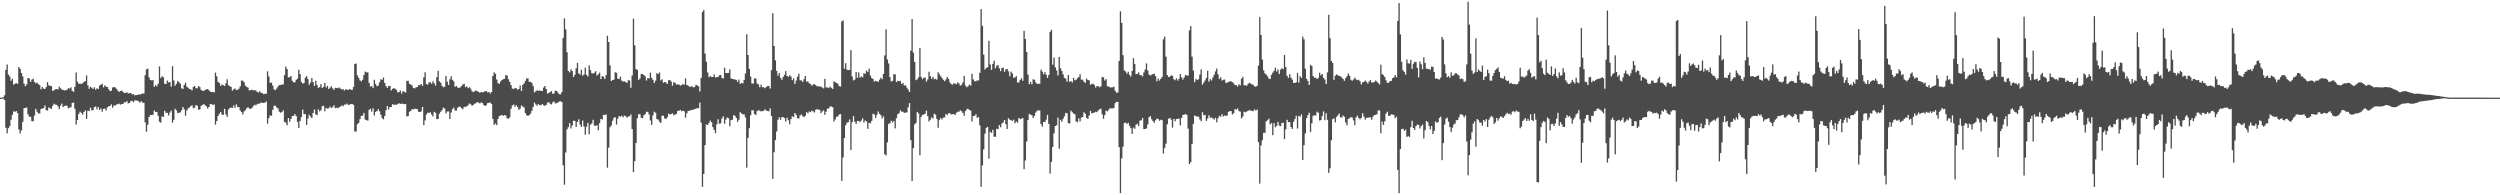 <svg xmlns="http://www.w3.org/2000/svg" width="1920" height="150"><path d="M0 74.993h1v1.000H0zM1 74.897h1v1.000H1zM2 74.700h1v1.000H2zM3 73.215h1v3.573H3zM4 53.638h1v44.484H4zM5 49.560h1v52.893H5zM6 57.239h1v41.199H6zM7 58.729h1v38.153H7zM8 62.006h1v29.977H8zM9 60.445h1v27.821H9zM10 65.044h1v20.531H10zM11 64.243h1v21.625H11zM12 63.853h1v21.421H12zM13 64.398h1v22.367H13zM14 51.460h1v47.993H14zM15 52.826h1v49.700H15zM16 56.071h1v44.017H16zM17 58.724h1v34.848H17zM18 64.243h1v18.878H18zM19 66.145h1v16.732H19zM20 64.817h1v17.727H20zM21 59.917h1v27.855H21zM22 60.310h1v29.316H22zM23 62.878h1v26.805H23zM24 61.132h1v31.877H24zM25 60.473h1v32.735H25zM26 62.940h1v25.777H26zM27 64.041h1v19.549H27zM28 63.403h1v22.417H28zM29 64.632h1v22.575H29zM30 65.373h1v21.708H30zM31 68.557h1v15.246H31zM32 66.882h1v16.512H32zM33 68.042h1v14.953H33zM34 68.328h1v12.692H34zM35 66.866h1v17.697H35zM36 63.100h1v21.913H36zM37 65.533h1v17.004H37zM38 65.941h1v17.233H38zM39 66.158h1v17.434H39zM40 69.864h1v11.394H40zM41 69.253h1v10.417H41zM42 68.573h1v11.756H42zM43 68.404h1v12.019H43zM44 68.726h1v12.918H44zM45 66.520h1v17.301H45zM46 67.722h1v13.456H46zM47 68.788h1v10.792H47zM48 69.054h1v13.182H48zM49 69.470h1v12.014H49zM50 69.273h1v11.820H50zM51 68.903h1v12.287H51zM52 67.726h1v15.452H52zM53 67.987h1v14.710H53zM54 67.072h1v15.292H54zM55 69.717h1v9.345H55zM56 70.555h1v8.240H56zM57 66.689h1v16.892H57zM58 55.666h1v39.970H58zM59 62.652h1v29.510H59zM60 64.430h1v23.083H60zM61 64.222h1v21.563H61zM62 64.492h1v22.232H62zM63 63.902h1v24.179H63zM64 62.897h1v23.133H64zM65 62.318h1v22.415H65zM66 57.980h1v33.342H66zM67 65.540h1v19.467H67zM68 68.156h1v17.182H68zM69 66.591h1v16.146H69zM70 67.371h1v17.491H70zM71 68.287h1v16.260H71zM72 67.039h1v15.216H72zM73 68.891h1v12.930H73zM74 67.772h1v16.255H74zM75 68.376h1v13.786H75zM76 65.620h1v18.837H76zM77 65.007h1v18.315H77zM78 64.279h1v21.579H78zM79 67.069h1v16.535H79zM80 65.538h1v17.821H80zM81 66.623h1v18.242H81zM82 66.783h1v15.637H82zM83 68.532h1v13.147H83zM84 69.946h1v11.440H84zM85 69.699h1v10.476H85zM86 67.225h1v15.470H86zM87 66.838h1v14.237H87zM88 67.156h1v13.864H88zM89 68.193h1v12.071H89zM90 69.637h1v10.327H90zM91 70.576h1v8.970H91zM92 69.907h1v10.492H92zM93 69.587h1v10.243H93zM94 70.484h1v9.389H94zM95 71.464h1v7.089H95zM96 71.276h1v7.320H96zM97 70.892h1v6.786H97zM98 71.809h1v7.597H98zM99 71.471h1v7.560H99zM100 71.473h1v6.228H100zM101 72.507h1v4.871H101zM102 72.228h1v6.271H102zM103 73.244h1v3.882H103zM104 73.004h1v4.143H104zM105 72.917h1v4.372H105zM106 72.553h1v5.317H106zM107 72.556h1v6.253H107zM108 72.340h1v5.406H108zM109 71.750h1v7.036H109zM110 71.903h1v6.999H110zM111 57.733h1v36.210H111zM112 53.259h1v47.931H112zM113 52.698h1v43.104H113zM114 59.404h1v30.471H114zM115 61.464h1v26.901H115zM116 61.743h1v26.645H116zM117 61.533h1v26.571H117zM118 66.714h1v18.199H118zM119 65.369h1v20.675H119zM120 66.312h1v19.606H120zM121 64.181h1v24.775H121zM122 51.011h1v42.488H122zM123 59.960h1v34.260H123zM124 58.546h1v30.787H124zM125 59.399h1v30.478H125zM126 64.362h1v20.728H126zM127 64.449h1v22.245H127zM128 61.917h1v24.770H128zM129 63.302h1v25.356H129zM130 63.034h1v23.415H130zM131 66.543h1v18.425H131zM132 50.807h1v43.433H132zM133 61.803h1v30.204H133zM134 65.836h1v17.782H134zM135 64.318h1v20.488H135zM136 62.103h1v24.747H136zM137 63.052h1v23.504H137zM138 64.325h1v21.939H138zM139 67.776h1v17.029H139zM140 68.335h1v13.864H140zM141 65.222h1v18.766H141zM142 63.451h1v25.377H142zM143 66.570h1v18.304H143zM144 67.429h1v15.839H144zM145 68.328h1v14.237H145zM146 68.669h1v12.834H146zM147 69.395h1v11.442H147zM148 66.747h1v16.363H148zM149 66.000h1v16.686H149zM150 67.719h1v13.024H150zM151 67.818h1v13.408H151zM152 66.048h1v18.302H152zM153 66.948h1v17.063H153zM154 69.056h1v12.264H154zM155 69.624h1v10.968H155zM156 69.903h1v10.037H156zM157 69.003h1v11.881H157zM158 68.708h1v12.969H158zM159 68.406h1v14.933H159zM160 69.285h1v12.902H160zM161 70.393h1v9.657H161zM162 70.681h1v9.220H162zM163 70.592h1v10.105H163zM164 71.038h1v9.149H164zM165 55.806h1v39.961H165zM166 58.633h1v34.285H166zM167 62.801h1v26.290H167zM168 63.748h1v23.669H168zM169 65.907h1v20.062H169zM170 64.870h1v23.095H170zM171 65.428h1v22.776H171zM172 66.016h1v17.521H172zM173 64.007h1v23.907H173zM174 60.869h1v28.892H174zM175 65.492h1v18.624H175zM176 66.156h1v16.796H176zM177 66.774h1v15.832H177zM178 69.589h1v13.291H178zM179 68.614h1v12.328H179zM180 67.845h1v15.003H180zM181 69.120h1v11.083H181zM182 68.925h1v13.211H182zM183 68.120h1v14.152H183zM184 66.328h1v18.583H184zM185 61.773h1v24.280H185zM186 62.036h1v25.903H186zM187 63.128h1v22.438H187zM188 65.801h1v18.840H188zM189 66.653h1v16.425H189zM190 67.300h1v15.068H190zM191 69.479h1v13.893H191zM192 69.177h1v14.440H192zM193 68.861h1v14.157H193zM194 69.301h1v12.266H194zM195 69.308h1v11.126H195zM196 69.420h1v11.534H196zM197 70.535h1v9.558H197zM198 71.027h1v8.519H198zM199 70.111h1v9.490H199zM200 71.251h1v7.404H200zM201 71.500h1v7.626H201zM202 72.379h1v6.631H202zM203 71.992h1v6.867H203zM204 72.036h1v5.848H204zM205 54.781h1v40.137H205zM206 58.717h1v31.971H206zM207 63.718h1v24.898H207zM208 63.396h1v25.507H208zM209 65.675h1v18.766H209zM210 68.614h1v12.625H210zM211 69.260h1v11.930H211zM212 68.044h1v14.434H212zM213 66.531h1v16.839H213zM214 65.307h1v20.483H214zM215 65.348h1v21.213H215zM216 64.943h1v21.103H216zM217 64.822h1v19.897H217zM218 57.690h1v35.859H218zM219 51.112h1v43.088H219zM220 53.091h1v43.106H220zM221 59.436h1v31.245H221zM222 59.274h1v34.271H222zM223 58.356h1v33.003H223zM224 62.066h1v27.128H224zM225 63.229h1v25.736H225zM226 63.187h1v24.445H226zM227 61.308h1v27.821H227zM228 60.370h1v33.253H228zM229 53.487h1v44.882H229zM230 56.879h1v35.972H230zM231 62.933h1v27.022H231zM232 64.197h1v19.989H232zM233 63.750h1v23.848H233zM234 59.599h1v28.038H234zM235 58.411h1v37.533H235zM236 60.715h1v30.369H236zM237 65.067h1v23.081H237zM238 63.368h1v26.169H238zM239 59.869h1v30.865H239zM240 63.080h1v23.669H240zM241 65.950h1v18.185H241zM242 62.025h1v25.711H242zM243 65.236h1v23.204H243zM244 67.419h1v16.615H244zM245 66.895h1v18.588H245zM246 64.588h1v20.089H246zM247 67.541h1v14.065H247zM248 66.595h1v14.598H248zM249 63.588h1v21.861H249zM250 67.159h1v15.692H250zM251 65.959h1v17.487H251zM252 68.353h1v14.818H252zM253 67.326h1v14.417H253zM254 66.245h1v16.702H254zM255 67.854h1v14.399H255zM256 69.081h1v11.838H256zM257 67.435h1v15.660H257zM258 67.529h1v15.187H258zM259 67.770h1v15.276H259zM260 67.117h1v15.253H260zM261 68.060h1v13.761H261zM262 68.690h1v12.307H262zM263 68.381h1v13.250H263zM264 69.537h1v10.792H264zM265 68.543h1v11.772H265zM266 68.877h1v10.707H266zM267 69.038h1v11.577H267zM268 68.420h1v11.868H268zM269 68.916h1v11.046H269zM270 69.040h1v10.764H270zM271 66.710h1v13.818H271zM272 49.102h1v51.971H272zM273 48.800h1v52.145H273zM274 57.898h1v37.439H274zM275 59.768h1v34.575H275zM276 61.686h1v29.849H276zM277 62.512h1v26.514H277zM278 61.283h1v27.533H278zM279 57.619h1v29.126H279zM280 55.005h1v36.830H280zM281 55.589h1v36.693H281zM282 55.552h1v37.139H282zM283 63.597h1v20.728H283zM284 66.476h1v17.059H284zM285 66.085h1v19.652H285zM286 67.701h1v15.486H286zM287 61.251h1v27.402H287zM288 64.444h1v21.524H288zM289 66.179h1v19.094H289zM290 65.701h1v18.116H290zM291 63.135h1v22.390H291zM292 60.821h1v27.272H292zM293 61.409h1v29.327H293zM294 59.486h1v32.218H294zM295 63.641h1v25.445H295zM296 66.078h1v18.606H296zM297 67.486h1v13.964H297zM298 66.094h1v17.970H298zM299 65.989h1v16.294H299zM300 69.420h1v12.689H300zM301 68.275h1v11.637H301zM302 67.699h1v12.902H302zM303 68.143h1v12.163H303zM304 68.999h1v11.552H304zM305 70.976h1v8.862H305zM306 70.708h1v8.588H306zM307 69.475h1v10.348H307zM308 71.853h1v7.782H308zM309 69.901h1v9.821H309zM310 70.500h1v9.545H310zM311 71.049h1v8.775H311zM312 62.160h1v27.290H312zM313 62.038h1v27.061H313zM314 64.373h1v21.465H314zM315 64.863h1v20.277H315zM316 65.634h1v18.173H316zM317 67.587h1v16.457H317zM318 67.909h1v15.601H318zM319 67.053h1v16.592H319zM320 66.854h1v17.025H320zM321 65.403h1v20.458H321zM322 65.451h1v20.563H322zM323 64.529h1v20.975H323zM324 65.888h1v16.255H324zM325 59.404h1v36.674H325zM326 55.506h1v36.965H326zM327 64.542h1v23.417H327zM328 65.037h1v21.442H328zM329 63.318h1v23.454H329zM330 63.151h1v23.046H330zM331 64.375h1v23.555H331zM332 62.444h1v27.004H332zM333 63.931h1v21.952H333zM334 65.767h1v20.868H334zM335 59.296h1v32.255H335zM336 54.385h1v36.967H336zM337 62.563h1v24.726H337zM338 63.478h1v22.408H338zM339 65.907h1v18.709H339zM340 67.030h1v15.669H340zM341 66.557h1v16.775H341zM342 58.381h1v28.769H342zM343 62.723h1v22.895H343zM344 65.275h1v20.282H344zM345 60.924h1v30.458H345zM346 58.518h1v27.915H346zM347 61.272h1v22.609H347zM348 62.494h1v20.133H348zM349 66.666h1v18.178H349zM350 65.923h1v19.002H350zM351 67.188h1v15.566H351zM352 67.628h1v14.397H352zM353 67.074h1v14.939H353zM354 66.119h1v17.024H354zM355 64.888h1v18.977H355zM356 64.272h1v17.771H356zM357 66.957h1v15.184H357zM358 66.296h1v15.306H358zM359 67.692h1v13.181H359zM360 66.911h1v12.543H360zM361 68.040h1v12.030H361zM362 70.006h1v11.211H362zM363 70.853h1v9.767H363zM364 70.056h1v9.590H364zM365 69.489h1v9.844H365zM366 70.072h1v8.311H366zM367 70.436h1v8.311H367zM368 71.253h1v8.224H368zM369 70.679h1v7.951H369zM370 70.958h1v8.132H370zM371 70.667h1v9.906H371zM372 70.054h1v11.371H372zM373 69.942h1v10.854H373zM374 70.958h1v8.254H374zM375 70.567h1v8.391H375zM376 71.853h1v6.889H376zM377 70.722h1v9.094H377zM378 58.360h1v32.953H378zM379 55.550h1v40.389H379zM380 56.632h1v38.201H380zM381 61.070h1v35.045H381zM382 63.849h1v27.482H382zM383 64.400h1v24.711H383zM384 62.624h1v26.107H384zM385 61.462h1v26.839H385zM386 60.844h1v28.112H386zM387 60.503h1v27.810H387zM388 57.603h1v31.224H388zM389 58.079h1v32.834H389zM390 60.802h1v30.366H390zM391 62.869h1v27.279H391zM392 65.373h1v18.125H392zM393 67.976h1v13.014H393zM394 68.472h1v11.826H394zM395 67.548h1v14.518H395zM396 67.841h1v12.843H396zM397 68.898h1v13.232H397zM398 68.287h1v16.052H398zM399 65.630h1v17.837H399zM400 69.841h1v11.215H400zM401 65.229h1v16.571H401zM402 64.048h1v18.514H402zM403 62.105h1v24.800H403zM404 60.203h1v28.375H404zM405 60.187h1v28.801H405zM406 62.890h1v25.470H406zM407 62.801h1v24.427H407zM408 63.622h1v21.463H408zM409 66.156h1v15.992H409zM410 70.981h1v7.796H410zM411 70.113h1v10.055H411zM412 69.260h1v11.966H412zM413 69.793h1v10.190H413zM414 69.498h1v11.179H414zM415 69.859h1v11.110H415zM416 69.832h1v10.005H416zM417 67.280h1v13.543H417zM418 66.064h1v15.262H418zM419 68.321h1v12.291H419zM420 71.832h1v7.070H420zM421 71.473h1v6.965H421zM422 70.663h1v8.963H422zM423 69.981h1v10.213H423zM424 71.981h1v6.736H424zM425 71.759h1v6.114H425zM426 69.576h1v9.876H426zM427 69.880h1v9.384H427zM428 71.127h1v7.631H428zM429 72.363h1v5.583H429zM430 72.437h1v5.354H430zM431 70.720h1v7.686H431zM432 29.116h1v97.805H432zM433 14.154h1v127.743H433zM434 22.561h1v94.536H434zM435 40.150h1v59.208H435zM436 54.510h1v43.166H436zM437 55.577h1v38.947H437zM438 53.249h1v45.427H438zM439 54.554h1v41.804H439zM440 59.125h1v33.573H440zM441 57.378h1v35.532H441zM442 52.492h1v44.965H442zM443 48.276h1v45.356H443zM444 56.369h1v35.253H444zM445 57.312h1v38.256H445zM446 53.542h1v43.989H446zM447 58.134h1v34.447H447zM448 57.195h1v39.915H448zM449 52.029h1v51.394H449zM450 57.424h1v39.931H450zM451 58.701h1v35.621H451zM452 50.212h1v52.845H452zM453 53.799h1v42.032H453zM454 56.207h1v38.636H454zM455 56.481h1v35.509H455zM456 55.854h1v40.588H456zM457 54.668h1v42.055H457zM458 57.990h1v38.176H458zM459 57.014h1v42.982H459zM460 55.735h1v38.862H460zM461 60.738h1v30.609H461zM462 58.452h1v33.374H462zM463 58.944h1v29.199H463zM464 60.555h1v27.924H464zM465 57.701h1v30.178H465zM466 27.454h1v101.302H466zM467 32.281h1v81.071H467zM468 50.159h1v47.533H468zM469 62.203h1v34.164H469zM470 61.510h1v31.190H470zM471 61.182h1v29.288H471zM472 55.513h1v34.534H472zM473 55.836h1v39.805H473zM474 60.439h1v30.673H474zM475 60.704h1v28.377H475zM476 58.900h1v30.700H476zM477 61.883h1v27.066H477zM478 62.622h1v27.464H478zM479 62.487h1v26.219H479zM480 62.945h1v26.281H480zM481 63.753h1v26.555H481zM482 61.574h1v28.034H482zM483 61.874h1v27.377H483zM484 67.435h1v20.458H484zM485 58.033h1v41.028H485zM486 14.401h1v117.835H486zM487 34.765h1v89.046H487zM488 53.059h1v56.727H488zM489 53.785h1v37.018H489zM490 61.368h1v26.276H490zM491 60.194h1v27.624H491zM492 56.779h1v33.692H492zM493 56.895h1v33.854H493zM494 57.578h1v31.025H494zM495 58.649h1v29.059H495zM496 61.826h1v23.973H496zM497 59.978h1v25.946H497zM498 60.187h1v27.709H498zM499 55.760h1v36.745H499zM500 59.802h1v36.109H500zM501 61.327h1v27.221H501zM502 63.677h1v22.058H502zM503 61.958h1v24.672H503zM504 56.211h1v35.255H504zM505 56.946h1v34.930H505zM506 55.634h1v37.851H506zM507 61.739h1v32.699H507zM508 60.931h1v27.993H508zM509 63.563h1v25.269H509zM510 62.981h1v27.954H510zM511 63.375h1v28.087H511zM512 64.449h1v25.615H512zM513 61.702h1v25.528H513zM514 61.430h1v26.542H514zM515 62.595h1v24.971H515zM516 65.769h1v21.270H516zM517 63.105h1v25.434H517zM518 63.629h1v24.372H518zM519 64.915h1v22.559H519zM520 64.812h1v20.389H520zM521 64.902h1v20.185H521zM522 65.714h1v18.698H522zM523 65.389h1v20.078H523zM524 64.458h1v20.515H524zM525 65.151h1v20.369H525zM526 60.184h1v30.211H526zM527 65.238h1v21.813H527zM528 65.753h1v19.487H528zM529 66.550h1v18.521H529zM530 66.639h1v17.990H530zM531 66.142h1v18.160H531zM532 67.186h1v17.121H532zM533 66.785h1v16.965H533zM534 65.101h1v18.400H534zM535 65.588h1v17.478H535zM536 66.227h1v16.901H536zM537 70.283h1v8.503H537zM538 59.779h1v34.415H538zM539 9.277h1v134.170H539zM540 7.755h1v125.889H540zM541 41.148h1v70.330H541zM542 47.431h1v48.070H542zM543 55.591h1v40.430H543zM544 59.308h1v35.109H544zM545 58.367h1v34.271H545zM546 59.125h1v34.765H546zM547 59.132h1v38.508H547zM548 57.115h1v42.699H548zM549 59.555h1v42.740H549zM550 59.161h1v36.386H550zM551 59.223h1v32.380H551zM552 57.786h1v37.228H552zM553 57.589h1v37.107H553zM554 59.885h1v31.044H554zM555 60.306h1v29.000H555zM556 52.018h1v42.991H556zM557 56.044h1v35.745H557zM558 56.129h1v34.147H558zM559 55.948h1v34.829H559zM560 53.368h1v43.541H560zM561 60.281h1v32.005H561zM562 60.647h1v31.328H562zM563 60.754h1v27.720H563zM564 61.059h1v27.942H564zM565 61.361h1v29.210H565zM566 62.842h1v30.733H566zM567 61.114h1v30.801H567zM568 64.451h1v21.657H568zM569 63.714h1v23.488H569zM570 64.069h1v23.804H570zM571 61.366h1v26.420H571zM572 56.463h1v33.662H572zM573 26.381h1v102.374H573zM574 42.242h1v63.692H574zM575 52.927h1v45.528H575zM576 58.720h1v29.808H576zM577 64.085h1v20.595H577zM578 64.201h1v20.510H578zM579 60.168h1v27.432H579zM580 60.384h1v27.940H580zM581 64.140h1v21.163H581zM582 64.812h1v19.844H582zM583 67.001h1v18.066H583zM584 65.046h1v20.492H584zM585 66.987h1v18.368H585zM586 66.998h1v18.089H586zM587 67.731h1v16.258H587zM588 66.831h1v18.151H588zM589 66.076h1v19.100H589zM590 65.952h1v19.538H590zM591 67.989h1v15.248H591zM592 53.874h1v35.271H592zM593 10.112h1v127.272H593zM594 35.303h1v81.632H594zM595 46.353h1v61.264H595zM596 54.430h1v46.587H596zM597 58.136h1v33.825H597zM598 56.140h1v33.953H598zM599 59.823h1v32.087H599zM600 61.301h1v28.604H600zM601 59.097h1v30.895H601zM602 57.523h1v33.156H602zM603 54.636h1v38.727H603zM604 58.381h1v32.037H604zM605 59.045h1v33.337H605zM606 57.811h1v37.649H606zM607 58.848h1v32.596H607zM608 61.594h1v27.686H608zM609 60.194h1v29.760H609zM610 64.469h1v22.293H610zM611 61.784h1v26.425H611zM612 58.914h1v31.865H612zM613 56.582h1v34.429H613zM614 61.679h1v27.020H614zM615 61.768h1v26.164H615zM616 62.959h1v26.271H616zM617 60.821h1v29.203H617zM618 58.363h1v30.590H618zM619 62.668h1v23.486H619zM620 62.453h1v24.653H620zM621 63.954h1v21.627H621zM622 64.586h1v21.559H622zM623 65.849h1v19.123H623zM624 64.845h1v20.643H624zM625 64.677h1v21.737H625zM626 65.428h1v18.883H626zM627 66.307h1v17.475H627zM628 66.126h1v18.116H628zM629 66.543h1v17.739H629zM630 66.380h1v20.492H630zM631 67.204h1v18.352H631zM632 67.891h1v16.839H632zM633 60.562h1v27.626H633zM634 67.138h1v18.624H634zM635 67.113h1v16.274H635zM636 67.678h1v15.676H636zM637 66.460h1v15.324H637zM638 67.429h1v14.399H638zM639 68.255h1v14.076H639zM640 62.512h1v30.927H640zM641 63.176h1v28.494H641zM642 63.620h1v26.052H642zM643 64.382h1v25.061H643zM644 66.129h1v21.815H644zM645 66.481h1v21.147H645zM646 16.425h1v122.541H646zM647 15.676h1v105.315H647zM648 52.730h1v53.253H648zM649 48.514h1v47.642H649zM650 53.510h1v40.737H650zM651 53.867h1v39.940H651zM652 53.652h1v38.075H652zM653 38.491h1v76.750H653zM654 58.731h1v35.088H654zM655 61.761h1v27.489H655zM656 61.100h1v32.326H656zM657 55.250h1v39.924H657zM658 59.775h1v33.204H658zM659 55.625h1v37.205H659zM660 59.576h1v34.225H660zM661 58.694h1v33.893H661zM662 59.404h1v31.463H662zM663 56.284h1v37.890H663zM664 56.694h1v35.823H664zM665 54.163h1v39.192H665zM666 55.419h1v43.477H666zM667 52.663h1v41.646H667zM668 58.079h1v36.649H668zM669 59.967h1v32.854H669zM670 60.654h1v26.640H670zM671 62.737h1v25.246H671zM672 62.061h1v28.437H672zM673 62.549h1v25.571H673zM674 62.759h1v22.866H674zM675 61.198h1v26.242H675zM676 59.663h1v28.748H676zM677 60.889h1v30.124H677zM678 56.772h1v32.598H678zM679 42.593h1v75.905H679zM680 22.467h1v96.832H680zM681 45.676h1v63.651H681zM682 48.759h1v46.358H682zM683 59.258h1v35.345H683zM684 62.574h1v30.137H684zM685 62.052h1v32.026H685zM686 57.042h1v35.880H686zM687 57.072h1v41.515H687zM688 63.027h1v27.681H688zM689 62.121h1v25.651H689zM690 62.352h1v24.587H690zM691 62.123h1v22.632H691zM692 64.485h1v21.202H692zM693 63.682h1v22.115H693zM694 65.662h1v21.083H694zM695 65.508h1v20.895H695zM696 67.264h1v19.034H696zM697 68.747h1v13.694H697zM698 70.667h1v8.521H698zM699 38.935h1v68.686H699zM700 14.648h1v124.420H700zM701 40.505h1v73.253H701zM702 47.605h1v47.860H702zM703 61.519h1v32.770H703zM704 60.878h1v25.045H704zM705 59.285h1v27.922H705zM706 36.745h1v82.474H706zM707 59.063h1v30.629H707zM708 60.809h1v27.443H708zM709 59.823h1v28.022H709zM710 59.411h1v27.970H710zM711 62.652h1v22.412H711zM712 61.031h1v28.155H712zM713 55.101h1v38.233H713zM714 58.537h1v33.417H714zM715 60.519h1v29.709H715zM716 59.045h1v32.060H716zM717 60.887h1v26.482H717zM718 60.450h1v27.549H718zM719 61.160h1v30.201H719zM720 55.479h1v42.662H720zM721 57.092h1v35.116H721zM722 58.559h1v32.051H722zM723 59.914h1v31.893H723zM724 61.306h1v29.032H724zM725 62.336h1v27.837H725zM726 60.988h1v26.493H726zM727 59.134h1v29.336H727zM728 60.544h1v26.459H728zM729 63.183h1v23.678H729zM730 64.584h1v23.378H730zM731 65.064h1v22.660H731zM732 64.037h1v23.561H732zM733 64.162h1v24.193H733zM734 64.744h1v21.881H734zM735 63.242h1v22.580H735zM736 64.094h1v21.730H736zM737 65.792h1v18.867H737zM738 65.080h1v20.366H738zM739 63.274h1v23.479H739zM740 58.282h1v30.657H740zM741 65.675h1v19.602H741zM742 67.007h1v16.892H742zM743 66.186h1v17.343H743zM744 64.929h1v19.561H744zM745 65.721h1v19.210H745zM746 56.637h1v36.727H746zM747 61.002h1v28.061H747zM748 62.370h1v26.613H748zM749 62.453h1v25.317H749zM750 61.732h1v28.730H750zM751 61.812h1v28.041H751zM752 55.900h1v40.309H752zM753 7.082h1v136.368H753zM754 19.798h1v107.283H754zM755 42.055h1v72.662H755zM756 53.419h1v49.252H756zM757 52.162h1v45.972H757zM758 51.617h1v45.919H758zM759 31.316h1v90.538H759zM760 49.459h1v51.698H760zM761 53.654h1v48.382H761zM762 49.031h1v50.721H762zM763 46.577h1v58.428H763zM764 52.489h1v52.500H764zM765 50.530h1v48.359H765zM766 49.933h1v49.265H766zM767 52.441h1v43.674H767zM768 54.639h1v43.106H768zM769 52.162h1v42.703H769zM770 51.965h1v42.101H770zM771 55.131h1v37.031H771zM772 53.238h1v42.129H772zM773 52.931h1v46.134H773zM774 54.778h1v35.988H774zM775 58.555h1v33.294H775zM776 55.042h1v37.150H776zM777 56.360h1v36.624H777zM778 59.695h1v32.149H778zM779 59.507h1v35.177H779zM780 58.443h1v34.855H780zM781 63.361h1v30.872H781zM782 63.279h1v27.269H782zM783 61.361h1v30.151H783zM784 60.104h1v31.023H784zM785 62.066h1v28.537H785zM786 23.648h1v106.310H786zM787 29.906h1v93.349H787zM788 39.917h1v68.794H788zM789 57.282h1v34.921H789zM790 64.657h1v22.840H790zM791 62.936h1v25.164H791zM792 64.787h1v23.768H792zM793 60.880h1v29.757H793zM794 61.269h1v27.729H794zM795 63.270h1v23.090H795zM796 64.467h1v20.542H796zM797 64.314h1v20.581H797zM798 64.311h1v20.403H798zM799 53.494h1v41.865H799zM800 55.030h1v42.261H800zM801 57.133h1v36.439H801zM802 55.419h1v38.384H802zM803 57.408h1v34.507H803zM804 59.802h1v28.407H804zM805 57.614h1v37.521H805zM806 24.422h1v108.890H806zM807 22.911h1v101.401H807zM808 49.677h1v63.168H808zM809 44.250h1v58.116H809zM810 51.640h1v45.113H810zM811 54.085h1v42.170H811zM812 57.921h1v32.456H812zM813 43.748h1v70.504H813zM814 52.419h1v39.592H814zM815 54.460h1v39.046H815zM816 57.069h1v34.182H816zM817 59.756h1v29.599H817zM818 60.427h1v26.233H818zM819 62.647h1v24.404H819zM820 57.607h1v36.910H820zM821 62.812h1v32.129H821zM822 62.231h1v22.758H822zM823 63.345h1v22.840H823zM824 59.768h1v27.414H824zM825 61.711h1v26.052H825zM826 61.295h1v32.014H826zM827 59.983h1v33.852H827zM828 59.189h1v31.756H828zM829 56.964h1v36.246H829zM830 61.123h1v29.268H830zM831 61.109h1v28.750H831zM832 62.769h1v23.472H832zM833 63.680h1v23.719H833zM834 60.333h1v30.167H834zM835 61.505h1v29.812H835zM836 61.688h1v27.105H836zM837 65.110h1v20.158H837zM838 64.334h1v22.802H838zM839 64.348h1v22.328H839zM840 65.188h1v21.273H840zM841 67.248h1v18.583H841zM842 66.026h1v20.151H842zM843 66.211h1v18.583H843zM844 67.028h1v16.949H844zM845 66.275h1v17.116H845zM846 59.155h1v28.627H846zM847 59.374h1v31.847H847zM848 61.777h1v26.603H848zM849 60.750h1v24.214H849zM850 66.193h1v19.377H850zM851 66.444h1v17.858H851zM852 67.147h1v15.885H852zM853 67.120h1v16.194H853zM854 67.062h1v16.184H854zM855 66.577h1v16.372H855zM856 69.731h1v9.462H856zM857 71.210h1v7.027H857zM858 71.036h1v7.217H858zM859 46.804h1v66.267H859zM860 8.695h1v139.641H860zM861 17.537h1v104.138H861zM862 42.371h1v70.341H862zM863 54.131h1v40.295H863zM864 54.904h1v39.279H864zM865 56.635h1v38.563H865zM866 55.069h1v39.213H866zM867 57.429h1v39.165H867zM868 58.777h1v39.696H868zM869 54.474h1v48.338H869zM870 44.659h1v53.316H870zM871 49.205h1v49.718H871zM872 56.953h1v38.840H872zM873 56.783h1v38.231H873zM874 55.536h1v41.284H874zM875 57.722h1v34.878H875zM876 57.745h1v34.626H876zM877 58.713h1v31.966H877zM878 55.616h1v43.543H878zM879 53.394h1v45.658H879zM880 48.685h1v49.936H880zM881 54.190h1v41.366H881zM882 57.310h1v32.689H882zM883 57.944h1v31.245H883zM884 57.429h1v34.186H884zM885 56.822h1v36.205H885zM886 56.593h1v37.720H886zM887 58.456h1v33.857H887zM888 62.473h1v28.560H888zM889 60.315h1v31.147H889zM890 61.915h1v30.785H890zM891 60.521h1v31.426H891zM892 59.010h1v33.321H892zM893 30.279h1v87.656H893zM894 28.157h1v85.429H894zM895 43.499h1v66.835H895zM896 57.687h1v37.752H896zM897 59.136h1v32.092H897zM898 58.864h1v31.678H898zM899 57.836h1v34.072H899zM900 58.230h1v39.773H900zM901 60.828h1v30.536H901zM902 61.599h1v31.609H902zM903 60.091h1v31.341H903zM904 61.917h1v29.274H904zM905 60.395h1v30.730H905zM906 56.831h1v39.492H906zM907 59.425h1v31.135H907zM908 61.137h1v27.185H908zM909 59.438h1v28.544H909zM910 57.566h1v30.043H910zM911 58.006h1v30.265H911zM912 58.047h1v40.726H912zM913 23.302h1v102.740H913zM914 20.036h1v104.523H914zM915 43.446h1v67.105H915zM916 54.243h1v40.890H916zM917 63.064h1v25.642H917zM918 60.567h1v28.631H918zM919 61.494h1v28.096H919zM920 60.800h1v28.769H920zM921 57.296h1v34.379H921zM922 53.313h1v39.783H922zM923 65.060h1v21.158H923zM924 63.405h1v25.191H924zM925 61.734h1v26.544H925zM926 59.837h1v33.058H926zM927 54.307h1v36.734H927zM928 62.702h1v25.873H928zM929 60.759h1v29.769H929zM930 61.782h1v28.464H930zM931 59.468h1v31.559H931zM932 57.442h1v34.369H932zM933 54.822h1v35.628H933zM934 52.622h1v41.389H934zM935 57.168h1v33.644H935zM936 60.617h1v28.311H936zM937 59.342h1v30.346H937zM938 61.917h1v25.791H938zM939 61.251h1v28.137H939zM940 61.073h1v27.622H940zM941 63.590h1v25.489H941zM942 63.515h1v25.049H942zM943 62.874h1v23.019H943zM944 62.505h1v22.769H944zM945 62.453h1v22.905H945zM946 63.082h1v24.875H946zM947 64.000h1v22.918H947zM948 65.305h1v18.569H948zM949 65.373h1v18.876H949zM950 66.387h1v16.915H950zM951 64.730h1v20.593H951zM952 65.531h1v20.227H952zM953 60.475h1v30.405H953zM954 59.045h1v30.469H954zM955 65.533h1v20.220H955zM956 65.357h1v20.934H956zM957 65.971h1v19.675H957zM958 64.343h1v20.774H958zM959 63.588h1v21.041H959zM960 64.089h1v20.801H960zM961 64.822h1v20.318H961zM962 65.179h1v20.146H962zM963 66.385h1v17.649H963zM964 66.586h1v18.288H964zM965 65.955h1v18.222H965zM966 50.395h1v58.700H966zM967 13.140h1v127.883H967zM968 26.852h1v84.795H968zM969 45.792h1v61.877H969zM970 54.000h1v48.043H970zM971 56.390h1v45.617H971zM972 57.303h1v35.855H972zM973 58.578h1v33.777H973zM974 60.326h1v30.829H974zM975 60.665h1v34.942H975zM976 57.481h1v37.054H976zM977 55.806h1v48.023H977zM978 54.380h1v40.224H978zM979 51.974h1v45.839H979zM980 54.955h1v41.694H980zM981 53.339h1v40.300H981zM982 56.893h1v39.572H982zM983 53.481h1v43.442H983zM984 52.400h1v42.000H984zM985 53.117h1v41.218H985zM986 42.258h1v64.578H986zM987 51.446h1v47.807H987zM988 58.182h1v33.843H988zM989 59.782h1v34.056H989zM990 56.914h1v36.837H990zM991 59.594h1v38.002H991zM992 61.070h1v37.933H992zM993 63.712h1v29.854H993zM994 63.725h1v27.718H994zM995 63.171h1v25.750H995zM996 55.893h1v42.815H996zM997 63.451h1v25.637H997zM998 58.495h1v31.089H998zM999 59.848h1v27.990H999zM1000 28.086h1v94.868H1000zM1001 30.192h1v81.305H1001zM1002 52.734h1v49.728H1002zM1003 60.580h1v30.172H1003zM1004 62.141h1v26.299H1004zM1005 65.247h1v21.323H1005zM1006 49.768h1v51.570H1006zM1007 50.739h1v43.973H1007zM1008 58.390h1v30.501H1008zM1009 59.679h1v28.899H1009zM1010 59.663h1v29.016H1010zM1011 60.713h1v25.118H1011zM1012 59.679h1v26.878H1012zM1013 55.845h1v36.729H1013zM1014 57.841h1v34.395H1014zM1015 56.827h1v32.236H1015zM1016 59.818h1v25.720H1016zM1017 61.079h1v31.215H1017zM1018 64.545h1v22.447H1018zM1019 55.605h1v36.395H1019zM1020 11.337h1v121.456H1020zM1021 29.345h1v99.863H1021zM1022 46.884h1v60.785H1022zM1023 48.356h1v43.168H1023zM1024 61.343h1v29.652H1024zM1025 58.129h1v35.864H1025zM1026 57.113h1v32.639H1026zM1027 57.761h1v30.847H1027zM1028 58.415h1v28.826H1028zM1029 58.550h1v31.554H1029zM1030 59.619h1v30.584H1030zM1031 60.681h1v28.075H1031zM1032 62.064h1v27.615H1032zM1033 59.953h1v34.120H1033zM1034 58.516h1v37.743H1034zM1035 56.438h1v34.834H1035zM1036 58.104h1v32.744H1036zM1037 61.217h1v28.705H1037zM1038 62.018h1v28.249H1038zM1039 61.024h1v31.435H1039zM1040 59.617h1v36.603H1040zM1041 60.992h1v29.153H1041zM1042 61.574h1v27.235H1042zM1043 61.263h1v29.368H1043zM1044 62.476h1v29.183H1044zM1045 64.904h1v25.546H1045zM1046 63.295h1v23.669H1046zM1047 62.878h1v26.574H1047zM1048 61.897h1v29.957H1048zM1049 62.872h1v27.693H1049zM1050 64.188h1v26.194H1050zM1051 62.585h1v27.594H1051zM1052 61.489h1v28.656H1052zM1053 63.407h1v28.538H1053zM1054 63.238h1v26.333H1054zM1055 63.050h1v25.299H1055zM1056 61.782h1v26.455H1056zM1057 62.688h1v25.031H1057zM1058 63.732h1v21.099H1058zM1059 64.840h1v20.000H1059zM1060 49.729h1v52.637H1060zM1061 56.953h1v36.416H1061zM1062 57.742h1v38.190H1062zM1063 59.086h1v34.120H1063zM1064 61.709h1v25.592H1064zM1065 63.657h1v22.174H1065zM1066 63.483h1v25.523H1066zM1067 62.377h1v26.574H1067zM1068 62.114h1v25.621H1068zM1069 60.079h1v27.956H1069zM1070 59.454h1v28.780H1070zM1071 57.646h1v33.129H1071zM1072 59.342h1v30.249H1072zM1073 16.118h1v114.365H1073zM1074 2.406h1v145.951H1074zM1075 26.424h1v88.043H1075zM1076 47.417h1v51.767H1076zM1077 53.909h1v44.910H1077zM1078 55.243h1v45.287H1078zM1079 57.312h1v42.232H1079zM1080 45.687h1v59.519H1080zM1081 48.619h1v55.754H1081zM1082 48.862h1v56.338H1082zM1083 45.975h1v51.721H1083zM1084 52.913h1v39.831H1084zM1085 48.942h1v49.384H1085zM1086 47.504h1v52.268H1086zM1087 47.694h1v49.130H1087zM1088 52.096h1v43.626H1088zM1089 59.365h1v36.512H1089zM1090 47.218h1v51.421H1090zM1091 49.363h1v47.583H1091zM1092 53.082h1v42.534H1092zM1093 43.936h1v62.383H1093zM1094 48.344h1v51.639H1094zM1095 52.741h1v40.124H1095zM1096 52.844h1v40.918H1096zM1097 53.151h1v43.447H1097zM1098 53.481h1v45.908H1098zM1099 51.205h1v45.587H1099zM1100 51.379h1v51.609H1100zM1101 55.307h1v45.159H1101zM1102 60.338h1v32.927H1102zM1103 60.301h1v33.987H1103zM1104 60.711h1v33.019H1104zM1105 61.070h1v29.480H1105zM1106 59.532h1v30.053H1106zM1107 28.352h1v94.665H1107zM1108 30.386h1v79.547H1108zM1109 49.443h1v46.226H1109zM1110 56.330h1v34.825H1110zM1111 59.349h1v31.016H1111zM1112 58.431h1v34.983H1112zM1113 59.738h1v37.743H1113zM1114 55.573h1v45.905H1114zM1115 58.232h1v39.810H1115zM1116 57.848h1v37.748H1116zM1117 56.252h1v38.689H1117zM1118 56.266h1v36.123H1118zM1119 57.184h1v34.974H1119zM1120 57.985h1v32.076H1120zM1121 60.711h1v27.176H1121zM1122 60.187h1v27.558H1122zM1123 60.809h1v27.736H1123zM1124 62.913h1v27.299H1124zM1125 62.425h1v26.212H1125zM1126 49.450h1v59.215H1126zM1127 1.369h1v133.284H1127zM1128 18.961h1v100.123H1128zM1129 41.194h1v66.097H1129zM1130 54.112h1v47.471H1130zM1131 56.728h1v38.256H1131zM1132 55.717h1v37.526H1132zM1133 29.439h1v83.243H1133zM1134 55.238h1v36.141H1134zM1135 53.279h1v39.071H1135zM1136 54.375h1v39.821H1136zM1137 55.286h1v38.851H1137zM1138 50.365h1v46.139H1138zM1139 61.425h1v30.730H1139zM1140 58.997h1v34.317H1140zM1141 58.594h1v32.847H1141zM1142 53.501h1v44.104H1142zM1143 56.291h1v35.642H1143zM1144 61.837h1v28.336H1144zM1145 61.997h1v26.951H1145zM1146 58.269h1v31.916H1146zM1147 56.012h1v39.160H1147zM1148 53.826h1v40.192H1148zM1149 52.842h1v37.807H1149zM1150 51.817h1v40.824H1150zM1151 55.234h1v35.564H1151zM1152 59.711h1v29.744H1152zM1153 60.084h1v29.602H1153zM1154 60.361h1v30.252H1154zM1155 58.514h1v30.629H1155zM1156 61.377h1v26.450H1156zM1157 62.361h1v24.216H1157zM1158 61.885h1v25.729H1158zM1159 64.224h1v23.033H1159zM1160 63.558h1v24.557H1160zM1161 64.503h1v21.174H1161zM1162 64.469h1v20.913H1162zM1163 64.620h1v21.586H1163zM1164 64.879h1v19.957H1164zM1165 64.474h1v21.174H1165zM1166 62.629h1v23.301H1166zM1167 52.018h1v46.487H1167zM1168 58.823h1v38.425H1168zM1169 58.791h1v34.115H1169zM1170 59.573h1v32.266H1170zM1171 58.855h1v31.749H1171zM1172 58.031h1v34.935H1172zM1173 54.147h1v37.217H1173zM1174 53.094h1v39.652H1174zM1175 55.930h1v31.774H1175zM1176 59.605h1v32.499H1176zM1177 58.777h1v34.255H1177zM1178 58.463h1v28.798H1178zM1179 60.926h1v30.904H1179zM1180 13.499h1v126.320H1180zM1181 27.001h1v113.170H1181zM1182 47.813h1v60.334H1182zM1183 46.593h1v51.053H1183zM1184 52.370h1v41.822H1184zM1185 56.568h1v36.285H1185zM1186 57.630h1v35.995H1186zM1187 45.838h1v64.150H1187zM1188 55.870h1v34.397H1188zM1189 56.683h1v34.614H1189zM1190 57.616h1v42.474H1190zM1191 50.951h1v44.308H1191zM1192 58.337h1v36.768H1192zM1193 56.841h1v39.941H1193zM1194 52.599h1v42.188H1194zM1195 58.626h1v32.536H1195zM1196 60.093h1v26.530H1196zM1197 55.561h1v41.101H1197zM1198 58.161h1v35.653H1198zM1199 57.735h1v37.782H1199zM1200 52.380h1v45.061H1200zM1201 55.630h1v41.881H1201zM1202 61.697h1v28.897H1202zM1203 63.300h1v25.047H1203zM1204 64.465h1v25.223H1204zM1205 64.471h1v24.493H1205zM1206 63.368h1v27.407H1206zM1207 61.317h1v33.685H1207zM1208 62.878h1v28.904H1208zM1209 64.174h1v25.976H1209zM1210 59.656h1v28.208H1210zM1211 63.199h1v23.834H1211zM1212 63.940h1v20.691H1212zM1213 51.393h1v40.375H1213zM1214 21.629h1v103.413H1214zM1215 44.328h1v65.267H1215zM1216 53.096h1v41.366H1216zM1217 62.828h1v28.281H1217zM1218 63.087h1v25.223H1218zM1219 65.350h1v22.854H1219zM1220 59.402h1v33.339H1220zM1221 59.052h1v34.900H1221zM1222 63.105h1v25.768H1222zM1223 61.929h1v27.114H1223zM1224 62.343h1v23.104H1224zM1225 61.491h1v23.831H1225zM1226 60.784h1v23.005H1226zM1227 60.576h1v22.625H1227zM1228 60.354h1v23.770H1228zM1229 59.985h1v24.706H1229zM1230 59.280h1v26.450H1230zM1231 60.132h1v26.986H1231zM1232 68.168h1v15.143H1232zM1233 45.818h1v64.177H1233zM1234 8.116h1v116.729H1234zM1235 34.740h1v86.880H1235zM1236 48.198h1v57.459H1236zM1237 58.717h1v33.140H1237zM1238 57.033h1v33.333H1238zM1239 56.039h1v36.123H1239zM1240 42.517h1v75.999H1240zM1241 55.309h1v37.842H1241zM1242 58.866h1v33.481H1242zM1243 57.550h1v34.500H1243zM1244 61.851h1v31.133H1244zM1245 62.556h1v29.506H1245zM1246 59.418h1v30.911H1246zM1247 56.355h1v37.659H1247zM1248 54.142h1v39.100H1248zM1249 56.575h1v35.111H1249zM1250 57.266h1v35.148H1250zM1251 58.440h1v31.859H1251zM1252 56.339h1v35.033H1252zM1253 53.469h1v43.401H1253zM1254 46.804h1v49.927H1254zM1255 50.125h1v42.904H1255zM1256 55.515h1v37.782H1256zM1257 54.096h1v44.184H1257zM1258 54.510h1v42.705H1258zM1259 57.536h1v34.651H1259zM1260 61.885h1v30.288H1260zM1261 59.125h1v31.630H1261zM1262 59.674h1v30.288H1262zM1263 60.372h1v29.586H1263zM1264 61.107h1v28.869H1264zM1265 63.824h1v22.042H1265zM1266 64.657h1v20.494H1266zM1267 64.128h1v21.584H1267zM1268 61.958h1v24.015H1268zM1269 61.908h1v25.457H1269zM1270 63.696h1v23.040H1270zM1271 63.643h1v23.182H1271zM1272 63.325h1v23.218H1272zM1273 60.310h1v27.395H1273zM1274 58.871h1v32.364H1274zM1275 63.464h1v24.525H1275zM1276 63.405h1v21.595H1276zM1277 64.243h1v21.520H1277zM1278 65.298h1v18.547H1278zM1279 66.481h1v18.313H1279zM1280 63.524h1v23.397H1280zM1281 63.492h1v24.308H1281zM1282 64.520h1v23.543H1282zM1283 64.240h1v21.353H1283zM1284 66.918h1v17.842H1284zM1285 65.927h1v18.645H1285zM1286 66.380h1v18.528H1286zM1287 16.129h1v123.356H1287zM1288 15.321h1v115.287H1288zM1289 42.989h1v68.792H1289zM1290 41.544h1v56.612H1290zM1291 59.711h1v31.875H1291zM1292 57.864h1v35.635H1292zM1293 55.108h1v43.005H1293zM1294 55.515h1v44.756H1294zM1295 57.287h1v37.404H1295zM1296 54.943h1v39.160H1296zM1297 48.569h1v47.983H1297zM1298 50.597h1v49.320H1298zM1299 49.459h1v45.949H1299zM1300 48.727h1v46.473H1300zM1301 50.143h1v50.245H1301zM1302 52.041h1v44.136H1302zM1303 52.203h1v43.706H1303zM1304 49.699h1v51.279H1304zM1305 54.595h1v43.051H1305zM1306 54.000h1v40.822H1306zM1307 46.477h1v52.117H1307zM1308 55.005h1v43.445H1308zM1309 52.661h1v43.250H1309zM1310 54.188h1v36.917H1310zM1311 53.691h1v37.903H1311zM1312 55.417h1v40.810H1312zM1313 51.803h1v42.245H1313zM1314 56.552h1v36.800H1314zM1315 58.035h1v34.463H1315zM1316 58.296h1v33.571H1316zM1317 59.720h1v32.987H1317zM1318 61.333h1v29.709H1318zM1319 60.130h1v29.993H1319zM1320 42.480h1v81.447H1320zM1321 26.944h1v90.636H1321zM1322 46.337h1v63.003H1322zM1323 45.298h1v48.471H1323zM1324 59.631h1v29.458H1324zM1325 59.500h1v34.411H1325zM1326 59.953h1v32.989H1326zM1327 57.587h1v39.600H1327zM1328 55.719h1v42.131H1328zM1329 62.302h1v31.440H1329zM1330 60.860h1v32.614H1330zM1331 59.489h1v31.694H1331zM1332 59.459h1v32.946H1332zM1333 54.108h1v36.095H1333zM1334 56.033h1v35.695H1334zM1335 57.692h1v29.144H1335zM1336 58.081h1v30.334H1336zM1337 60.711h1v29.329H1337zM1338 62.164h1v28.144H1338zM1339 59.363h1v31.824H1339zM1340 46.335h1v75.974H1340zM1341 16.207h1v117.455H1341zM1342 43.977h1v67.377H1342zM1343 50.304h1v47.876H1343zM1344 58.669h1v32.218H1344zM1345 58.466h1v31.005H1345zM1346 58.571h1v30.471H1346zM1347 59.182h1v29.739H1347zM1348 58.955h1v30.174H1348zM1349 58.369h1v30.764H1349zM1350 57.903h1v29.737H1350zM1351 61.047h1v27.736H1351zM1352 61.409h1v26.542H1352zM1353 62.013h1v27.954H1353zM1354 51.510h1v41.650H1354zM1355 60.388h1v31.332H1355zM1356 59.708h1v31.918H1356zM1357 60.844h1v30.247H1357zM1358 61.899h1v28.741H1358zM1359 58.092h1v35.450H1359zM1360 55.831h1v38.730H1360zM1361 49.450h1v47.416H1361zM1362 57.291h1v36.384H1362zM1363 56.998h1v34.898H1363zM1364 59.301h1v31.659H1364zM1365 60.622h1v28.473H1365zM1366 62.730h1v26.434H1366zM1367 62.810h1v26.049H1367zM1368 63.329h1v25.118H1368zM1369 62.565h1v25.624H1369zM1370 59.109h1v31.135H1370zM1371 58.470h1v31.781H1371zM1372 64.460h1v24.500H1372zM1373 64.059h1v23.946H1373zM1374 62.840h1v25.239H1374zM1375 62.130h1v26.967H1375zM1376 62.315h1v27.766H1376zM1377 62.411h1v26.839H1377zM1378 63.663h1v23.758H1378zM1379 63.668h1v24.399H1379zM1380 58.026h1v33.490H1380zM1381 54.952h1v39.027H1381zM1382 61.443h1v25.999H1382zM1383 63.206h1v24.781H1383zM1384 63.567h1v23.765H1384zM1385 64.455h1v20.835H1385zM1386 63.446h1v21.392H1386zM1387 63.913h1v21.403H1387zM1388 64.243h1v20.950H1388zM1389 64.412h1v20.671H1389zM1390 65.783h1v19.297H1390zM1391 66.408h1v19.032H1391zM1392 57.770h1v33.587H1392zM1393 56.676h1v41.518H1393zM1394 12.502h1v119.478H1394zM1395 23.600h1v105.415H1395zM1396 47.713h1v60.998H1396zM1397 51.972h1v43.577H1397zM1398 54.911h1v38.027H1398zM1399 55.941h1v37.189H1399zM1400 56.593h1v39.638H1400zM1401 56.664h1v40.025H1401zM1402 52.203h1v44.580H1402zM1403 50.933h1v47.594H1403zM1404 55.339h1v55.864H1404zM1405 58.800h1v35.127H1405zM1406 58.539h1v33.545H1406zM1407 52.055h1v44.230H1407zM1408 51.189h1v48.011H1408zM1409 56.612h1v37.869H1409zM1410 54.401h1v45.841H1410zM1411 56.136h1v39.030H1411zM1412 53.368h1v39.647H1412zM1413 45.982h1v45.454H1413zM1414 48.701h1v52.884H1414zM1415 58.951h1v35.466H1415zM1416 63.661h1v28.345H1416zM1417 61.636h1v28.709H1417zM1418 59.477h1v34.614H1418zM1419 63.739h1v26.663H1419zM1420 65.376h1v26.052H1420zM1421 64.629h1v24.031H1421zM1422 65.707h1v22.605H1422zM1423 62.995h1v25.459H1423zM1424 64.323h1v23.051H1424zM1425 60.988h1v24.637H1425zM1426 61.073h1v23.884H1426zM1427 22.353h1v103.948H1427zM1428 30.613h1v88.524H1428zM1429 45.458h1v61.705H1429zM1430 57.724h1v35.072H1430zM1431 62.460h1v25.024H1431zM1432 63.950h1v22.914H1432zM1433 64.556h1v22.568H1433zM1434 61.455h1v30.895H1434zM1435 64.503h1v25.807H1435zM1436 62.908h1v24.003H1436zM1437 62.176h1v25.134H1437zM1438 61.498h1v23.419H1438zM1439 61.981h1v22.600H1439zM1440 60.409h1v25.342H1440zM1441 62.054h1v25.093H1441zM1442 64.501h1v21.657H1442zM1443 64.604h1v22.193H1443zM1444 64.172h1v22.211H1444zM1445 65.165h1v19.059H1445zM1446 67.479h1v13.085H1446zM1447 4.562h1v130.350H1447zM1448 18.496h1v123.102H1448zM1449 45.030h1v69.458H1449zM1450 49.464h1v48.320H1450zM1451 50.056h1v43.685H1451zM1452 53.625h1v43.710H1452zM1453 57.587h1v36.503H1453zM1454 59.390h1v32.731H1454zM1455 58.443h1v33.186H1455zM1456 56.451h1v36.155H1456zM1457 56.447h1v36.116H1457zM1458 53.201h1v38.595H1458zM1459 54.568h1v39.265H1459zM1460 57.754h1v35.386H1460zM1461 56.941h1v35.663H1461zM1462 61.036h1v30.293H1462zM1463 61.622h1v28.608H1463zM1464 62.439h1v27.958H1464zM1465 61.336h1v26.947H1465zM1466 59.704h1v32.181H1466zM1467 56.586h1v34.713H1467zM1468 55.678h1v40.410H1468zM1469 58.633h1v31.103H1469zM1470 60.484h1v26.672H1470zM1471 59.482h1v29.453H1471zM1472 59.651h1v28.384H1472zM1473 62.272h1v24.106H1473zM1474 62.194h1v25.473H1474zM1475 62.894h1v23.957H1475zM1476 63.096h1v23.488H1476zM1477 64.194h1v22.268H1477zM1478 63.451h1v23.740H1478zM1479 66.351h1v19.515H1479zM1480 66.868h1v19.604H1480zM1481 65.257h1v21.360H1481zM1482 67.660h1v17.869H1482zM1483 66.985h1v19.851H1483zM1484 66.300h1v19.325H1484zM1485 65.913h1v20.021H1485zM1486 65.467h1v19.098H1486zM1487 57.747h1v30.787H1487zM1488 60.377h1v30.744H1488zM1489 66.460h1v19.393H1489zM1490 66.330h1v18.466H1490zM1491 66.676h1v16.226H1491zM1492 66.950h1v16.965H1492zM1493 66.488h1v17.166H1493zM1494 61.963h1v25.722H1494zM1495 58.092h1v34.708H1495zM1496 61.242h1v29.757H1496zM1497 60.832h1v30.108H1497zM1498 64.153h1v29.959H1498zM1499 64.705h1v23.905H1499zM1500 45.106h1v49.718H1500zM1501 9.370h1v128.498H1501zM1502 27.042h1v84.687H1502zM1503 49.088h1v53.806H1503zM1504 56.003h1v40.025H1504zM1505 56.593h1v34.449H1505zM1506 56.493h1v40.096H1506zM1507 44.607h1v70.357H1507zM1508 55.112h1v41.227H1508zM1509 60.818h1v33.626H1509zM1510 60.233h1v34.832H1510zM1511 58.582h1v39.627H1511zM1512 57.367h1v37.588H1512zM1513 57.619h1v37.972H1513zM1514 56.783h1v42.660H1514zM1515 52.979h1v42.161H1515zM1516 55.943h1v38.606H1516zM1517 49.310h1v44.275H1517zM1518 53.350h1v37.056H1518zM1519 55.069h1v36.356H1519zM1520 52.245h1v41.815H1520zM1521 52.947h1v47.947H1521zM1522 55.307h1v35.894H1522zM1523 58.456h1v33.639H1523zM1524 60.738h1v31.568H1524zM1525 61.761h1v32.204H1525zM1526 61.386h1v28.274H1526zM1527 61.576h1v26.793H1527zM1528 60.640h1v26.525H1528zM1529 59.431h1v27.514H1529zM1530 58.958h1v29.700H1530zM1531 54.627h1v38.492H1531zM1532 56.882h1v36.835H1532zM1533 58.882h1v30.984H1533zM1534 28.844h1v91.804H1534zM1535 29.677h1v83.715H1535zM1536 47.623h1v53.140H1536zM1537 59.035h1v39.842H1537zM1538 59.017h1v36.702H1538zM1539 62.636h1v28.865H1539zM1540 63.114h1v26.210H1540zM1541 60.361h1v36.594H1541zM1542 60.022h1v27.787H1542zM1543 62.512h1v24.978H1543zM1544 65.648h1v18.393H1544zM1545 63.794h1v19.398H1545zM1546 63.286h1v21.387H1546zM1547 64.071h1v21.973H1547zM1548 64.103h1v22.300H1548zM1549 65.083h1v22.465H1549zM1550 63.970h1v20.348H1550zM1551 68.017h1v13.703H1551zM1552 66.957h1v14.232H1552zM1553 66.309h1v16.775H1553zM1554 12.797h1v122.028H1554zM1555 29.464h1v91.552H1555zM1556 44.138h1v64.422H1556zM1557 55.540h1v38.105H1557zM1558 59.118h1v34.756H1558zM1559 61.636h1v29.677H1559zM1560 56.735h1v32.234H1560zM1561 38.834h1v69.888H1561zM1562 61.141h1v26.654H1562zM1563 60.915h1v28.858H1563zM1564 60.395h1v28.833H1564zM1565 62.201h1v27.517H1565zM1566 61.425h1v24.829H1566zM1567 57.273h1v32.470H1567zM1568 55.978h1v38.638H1568zM1569 58.891h1v33.161H1569zM1570 59.214h1v31.039H1570zM1571 60.157h1v27.356H1571zM1572 62.991h1v26.015H1572zM1573 62.247h1v27.521H1573zM1574 56.319h1v34.040H1574zM1575 59.077h1v34.591H1575zM1576 59.349h1v33.525H1576zM1577 60.278h1v30.341H1577zM1578 60.995h1v28.707H1578zM1579 60.796h1v28.018H1579zM1580 61.800h1v29.387H1580zM1581 59.594h1v31.035H1581zM1582 59.583h1v30.520H1582zM1583 59.649h1v30.881H1583zM1584 59.942h1v29.696H1584zM1585 59.997h1v29.718H1585zM1586 62.856h1v24.308H1586zM1587 61.761h1v26.168H1587zM1588 62.155h1v25.688H1588zM1589 63.043h1v23.584H1589zM1590 62.901h1v23.090H1590zM1591 62.970h1v23.852H1591zM1592 64.673h1v21.449H1592zM1593 63.700h1v21.490H1593zM1594 62.746h1v26.008H1594zM1595 59.807h1v32.332H1595zM1596 66.039h1v20.497H1596zM1597 65.829h1v18.309H1597zM1598 65.966h1v18.121H1598zM1599 64.902h1v20.925H1599zM1600 56.380h1v39.716H1600zM1601 57.349h1v44.459H1601zM1602 59.985h1v35.491H1602zM1603 59.134h1v31.332H1603zM1604 56.994h1v36.322H1604zM1605 58.482h1v36.336H1605zM1606 61.983h1v28.075H1606zM1607 32.854h1v100.861H1607zM1608 12.415h1v131.131H1608zM1609 32.478h1v89.922H1609zM1610 46.507h1v61.783H1610zM1611 50.256h1v51.801H1611zM1612 52.906h1v44.456H1612zM1613 51.460h1v46.255H1613zM1614 38.869h1v76.862H1614zM1615 51.881h1v49.684H1615zM1616 51.702h1v48.450H1616zM1617 55.289h1v48.194H1617zM1618 55.726h1v45.058H1618zM1619 55.149h1v41.989H1619zM1620 57.852h1v38.256H1620zM1621 53.043h1v44.717H1621zM1622 52.968h1v44.791H1622zM1623 51.510h1v43.669H1623zM1624 47.866h1v47.652H1624zM1625 54.007h1v38.091H1625zM1626 58.143h1v33.026H1626zM1627 50.853h1v51.724H1627zM1628 47.912h1v51.536H1628zM1629 48.386h1v43.273H1629zM1630 54.815h1v37.528H1630zM1631 55.676h1v35.363H1631zM1632 60.365h1v30.327H1632zM1633 58.472h1v33.548H1633zM1634 60.322h1v30.833H1634zM1635 62.645h1v27.501H1635zM1636 64.474h1v25.681H1636zM1637 60.619h1v33.344H1637zM1638 63.480h1v32.950H1638zM1639 61.700h1v33.269H1639zM1640 62.206h1v27.592H1640zM1641 24.795h1v102.049H1641zM1642 36.163h1v78.780H1642zM1643 52.810h1v50.240H1643zM1644 58.527h1v32.030H1644zM1645 60.370h1v27.214H1645zM1646 61.691h1v25.573H1646zM1647 61.354h1v26.777H1647zM1648 58.374h1v33.024H1648zM1649 62.858h1v26.230H1649zM1650 64.714h1v23.184H1650zM1651 65.913h1v20.900H1651zM1652 64.616h1v22.671H1652zM1653 63.913h1v23.479H1653zM1654 57.074h1v42.374H1654zM1655 56.886h1v39.883H1655zM1656 56.479h1v39.524H1656zM1657 55.012h1v40.217H1657zM1658 58.477h1v33.674H1658zM1659 57.733h1v35.466H1659zM1660 60.265h1v27.636H1660zM1661 21.856h1v114.818H1661zM1662 29.073h1v87.361H1662zM1663 45.243h1v65.063H1663zM1664 52.679h1v44.546H1664zM1665 55.138h1v38.707H1665zM1666 54.408h1v40.410H1666zM1667 38.587h1v75.573H1667zM1668 45.779h1v53.470H1668zM1669 55.762h1v35.573H1669zM1670 56.136h1v40.350H1670zM1671 57.912h1v30.968H1671zM1672 55.847h1v35.418H1672zM1673 56.657h1v35.981H1673zM1674 54.476h1v42.142H1674zM1675 55.328h1v42.067H1675zM1676 58.900h1v33.626H1676zM1677 58.026h1v34.099H1677zM1678 58.395h1v31.181H1678zM1679 60.761h1v27.606H1679zM1680 58.223h1v31.968H1680zM1681 58.118h1v38.863H1681zM1682 59.340h1v32.879H1682zM1683 62.016h1v28.663H1683zM1684 60.635h1v32.396H1684zM1685 60.699h1v30.078H1685zM1686 61.478h1v27.471H1686zM1687 61.585h1v24.882H1687zM1688 61.462h1v25.008H1688zM1689 63.158h1v24.184H1689zM1690 63.512h1v25.024H1690zM1691 62.114h1v24.520H1691zM1692 63.675h1v23.019H1692zM1693 63.897h1v23.735H1693zM1694 65.458h1v21.879H1694zM1695 66.183h1v19.911H1695zM1696 66.016h1v21.341H1696zM1697 65.527h1v21.037H1697zM1698 65.975h1v19.327H1698zM1699 66.216h1v18.812H1699zM1700 67.149h1v19.082H1700zM1701 58.685h1v31.433H1701zM1702 60.878h1v26.718H1702zM1703 65.339h1v20.629H1703zM1704 65.071h1v19.094H1704zM1705 66.110h1v17.073H1705zM1706 66.158h1v17.448H1706zM1707 66.319h1v16.775H1707zM1708 67.557h1v15.203H1708zM1709 67.303h1v15.413H1709zM1710 68.296h1v14.253H1710zM1711 67.062h1v16.459H1711zM1712 65.229h1v18.787H1712zM1713 64.833h1v18.714H1713zM1714 21.659h1v93.719H1714zM1715 25.648h1v99.339H1715zM1716 41.176h1v66.690H1716zM1717 49.564h1v46.910H1717zM1718 54.666h1v39.913H1718zM1719 57.642h1v36.681H1719zM1720 58.083h1v37.079H1720zM1721 58.562h1v37.475H1721zM1722 59.100h1v36.565H1722zM1723 56.742h1v37.791H1723zM1724 55.215h1v43.053H1724zM1725 54.822h1v44.720H1725zM1726 53.478h1v48.258H1726zM1727 53.693h1v42.870H1727zM1728 53.080h1v41.041H1728zM1729 54.609h1v41.474H1729zM1730 52.782h1v43.884H1730zM1731 50.345h1v46.246H1731zM1732 49.489h1v45.534H1732zM1733 46.836h1v52.014H1733zM1734 46.406h1v49.611H1734zM1735 48.512h1v43.895H1735zM1736 51.883h1v41.135H1736zM1737 53.178h1v43.069H1737zM1738 57.903h1v39.375H1738zM1739 59.894h1v36.475H1739zM1740 58.646h1v36.175H1740zM1741 58.136h1v36.587H1741zM1742 59.976h1v31.046H1742zM1743 59.697h1v28.153H1743zM1744 57.955h1v30.719H1744zM1745 58.708h1v30.689H1745zM1746 59.171h1v30.302H1746zM1747 60.892h1v28.972H1747zM1748 63.059h1v26.505H1748zM1749 61.240h1v30.087H1749zM1750 61.047h1v30.980H1750zM1751 59.269h1v32.044H1751zM1752 57.763h1v33.101H1752zM1753 57.861h1v34.287H1753zM1754 57.532h1v34.981H1754zM1755 58.816h1v32.513H1755zM1756 60.764h1v30.419H1756zM1757 61.640h1v30.707H1757zM1758 62.535h1v30.547H1758zM1759 62.574h1v30.982H1759zM1760 61.267h1v30.755H1760zM1761 59.583h1v30.838H1761zM1762 59.068h1v30.304H1762zM1763 58.115h1v29.899H1763zM1764 56.168h1v31.559H1764zM1765 56.005h1v32.264H1765zM1766 56.726h1v31.462H1766zM1767 58.610h1v29.670H1767zM1768 58.834h1v29.352H1768zM1769 60.029h1v27.613H1769zM1770 60.896h1v28.240H1770zM1771 62.016h1v28.602H1771zM1772 62.606h1v28.034H1772zM1773 62.073h1v28.093H1773zM1774 62.002h1v27.441H1774zM1775 61.709h1v25.818H1775zM1776 62.276h1v25.454H1776zM1777 63.185h1v24.699H1777zM1778 62.070h1v26.077H1778zM1779 61.913h1v25.914H1779zM1780 61.816h1v24.443H1780zM1781 60.867h1v25.317H1781zM1782 60.336h1v27.068H1782zM1783 59.976h1v27.581H1783zM1784 60.413h1v26.226H1784zM1785 60.210h1v26.631H1785zM1786 60.555h1v26.560H1786zM1787 61.244h1v25.750H1787zM1788 62.794h1v23.136H1788zM1789 62.945h1v22.511H1789zM1790 62.224h1v24.614H1790zM1791 61.800h1v26.821H1791zM1792 61.860h1v27.404H1792zM1793 63.052h1v26.322H1793zM1794 64.121h1v25.134H1794zM1795 65.289h1v23.479H1795zM1796 65.277h1v22.735H1796zM1797 65.703h1v20.854H1797zM1798 65.227h1v19.542H1798zM1799 64.419h1v19.938H1799zM1800 63.934h1v20.916H1800zM1801 63.979h1v21.623H1801zM1802 63.826h1v22.074H1802zM1803 63.583h1v22.257H1803zM1804 63.675h1v23.637H1804zM1805 64.524h1v23.511H1805zM1806 65.366h1v22.708H1806zM1807 66.044h1v21.833H1807zM1808 65.691h1v21.696H1808zM1809 64.877h1v22.229H1809zM1810 64.048h1v22.994H1810zM1811 63.306h1v23.511H1811zM1812 63.258h1v23.046H1812zM1813 63.297h1v22.483H1813zM1814 63.835h1v20.936H1814zM1815 64.526h1v19.135H1815zM1816 65.479h1v17.679H1816zM1817 65.975h1v18.061H1817zM1818 65.069h1v19.746H1818zM1819 65.128h1v19.728H1819zM1820 65.508h1v18.725H1820zM1821 66.078h1v17.311H1821zM1822 66.639h1v15.960H1822zM1823 67.252h1v14.674H1823zM1824 66.900h1v14.786H1824zM1825 66.898h1v14.836H1825zM1826 67.037h1v14.692H1826zM1827 67.120h1v14.697H1827zM1828 67.076h1v14.694H1828zM1829 67.145h1v14.500H1829zM1830 67.145h1v14.253H1830zM1831 66.870h1v14.246H1831zM1832 66.891h1v13.772H1832zM1833 66.953h1v13.875H1833zM1834 67.097h1v13.781H1834zM1835 67.067h1v14.411H1835zM1836 67.637h1v14.344H1836zM1837 67.999h1v14.262H1837zM1838 68.571h1v13.740H1838zM1839 68.861h1v13.454H1839zM1840 69.264h1v12.877H1840zM1841 69.781h1v11.710H1841zM1842 70.743h1v10.266H1842zM1843 70.839h1v9.556H1843zM1844 70.470h1v9.455H1844zM1845 70.191h1v9.341H1845zM1846 69.967h1v9.588H1846zM1847 69.997h1v9.432H1847zM1848 70.253h1v9.004H1848zM1849 70.610h1v8.549H1849zM1850 70.933h1v8.480H1850zM1851 71.198h1v8.453H1851zM1852 71.441h1v8.208H1852zM1853 71.876h1v7.686H1853zM1854 72.027h1v7.359H1854zM1855 71.915h1v7.210H1855zM1856 71.942h1v6.871H1856zM1857 71.915h1v6.505H1857zM1858 72.061h1v5.901H1858zM1859 72.144h1v5.754H1859zM1860 72.334h1v5.413H1860zM1861 72.498h1v5.154H1861zM1862 72.617h1v4.839H1862zM1863 72.695h1v4.681H1863zM1864 72.796h1v4.438H1864zM1865 72.794h1v4.310H1865zM1866 72.871h1v4.106H1866zM1867 72.993h1v3.852H1867zM1868 73.130h1v3.539H1868zM1869 73.334h1v3.072H1869zM1870 73.453h1v2.765H1870zM1871 73.602h1v2.493H1871zM1872 73.707h1v2.328H1872zM1873 73.849h1v2.074H1873zM1874 74.043h1v1.781H1874zM1875 74.167h1v1.495H1875zM1876 74.311h1v1.268H1876zM1877 74.464h1v1.000H1877zM1878 74.590h1v1.000H1878zM1879 74.810h1v1.000H1879zM1880 74.922h1v1.000H1880zM1881 74.924h1v1.000H1881zM1882 74.936h1v1.000H1882zM1883 74.943h1v1.000H1883zM1884 74.966h1v1.000H1884zM1885 74.963h1v1.000H1885zM1886 74.963h1v1.000H1886zM1887 74.959h1v1.000H1887zM1888 74.968h1v1.000H1888zM1889 74.970h1v1.000H1889zM1890 74.977h1v1.000H1890zM1891 74.977h1v1.000H1891zM1892 74.973h1v1.000H1892zM1893 74.979h1v1.000H1893zM1894 74.982h1v1.000H1894zM1895 74.979h1v1.000H1895zM1896 74.979h1v1.000H1896zM1897 74.982h1v1.000H1897zM1898 74.979h1v1.000H1898zM1899 74.977h1v1.000H1899zM1900 74.975h1v1.000H1900zM1901 74.977h1v1.000H1901zM1902 74.979h1v1.000H1902zM1903 74.982h1v1.000H1903zM1904 74.982h1v1.000H1904zM1905 74.982h1v1.000H1905zM1906 74.986h1v1.000H1906zM1907 74.986h1v1.000H1907zM1908 74.982h1v1.000H1908zM1909 74.986h1v1.000H1909zM1910 74.986h1v1.000H1910zM1911 74.989h1v1.000H1911zM1912 74.989h1v1.000H1912zM1913 74.989h1v1.000H1913zM1914 74.989h1v1.000H1914zM1915 74.989h1v1.000H1915zM1916 74.989h1v1.000H1916zM1917 74.986h1v1.000H1917zM1918 74.989h1v1.000H1918zM1919 74.991h1v1.000H1919z" fill="#4a4a4a"/></svg>
